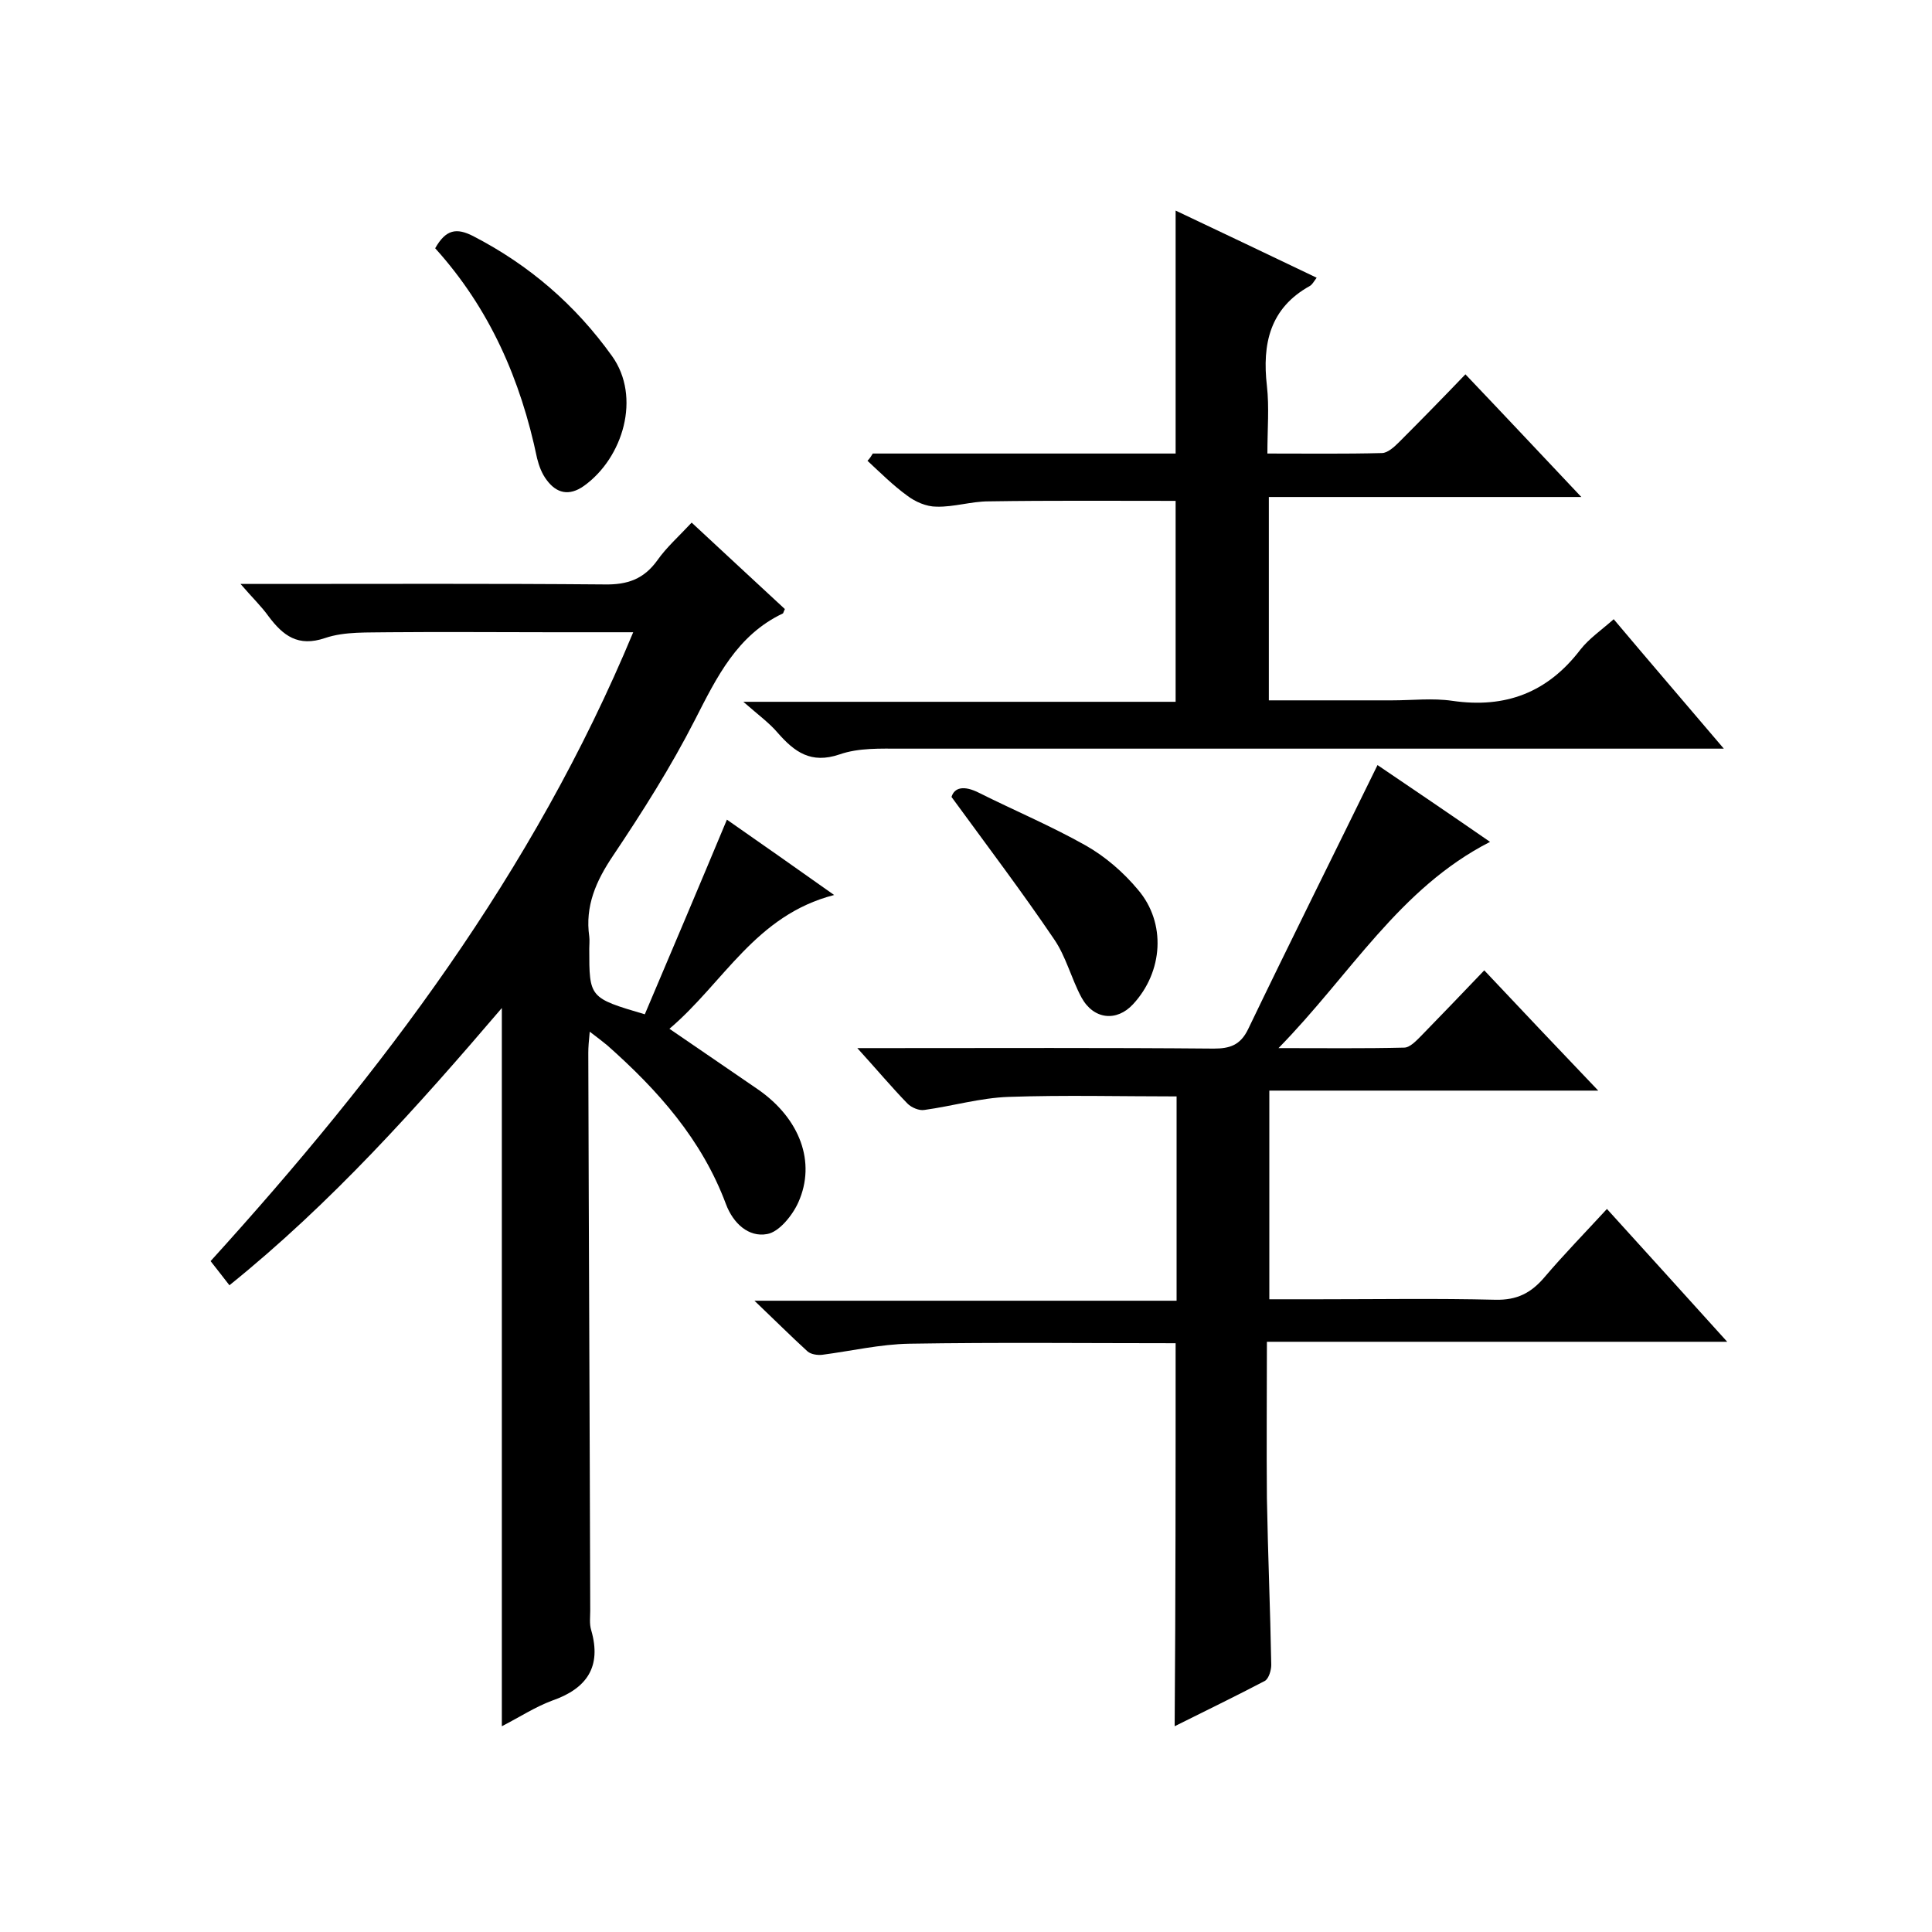 <svg enable-background="new 0 0 400 400" viewBox="0 0 400 400" xmlns="http://www.w3.org/2000/svg"><path d="m138.6 213c6.7 4.6 12.6 8.6 18.4 12.6 8.6 6 12 15 8.3 23.3-1.2 2.7-4 6.2-6.5 6.6-3.8.7-7-2.2-8.5-6.2-5-13.4-14.1-23.6-24.6-32.9-1-.8-2-1.6-3.6-2.8-.2 2-.3 3.2-.3 4.4.1 38.5.3 77 .4 115.5 0 1.3-.2 2.7.2 4 2.2 7.6-.9 12.1-8.1 14.6-3.5 1.3-6.7 3.4-10.4 5.3 0-49.6 0-98.7 0-148.7-17.6 20.6-35.3 40.4-56.4 57.4-1.3-1.7-2.5-3.2-3.9-5 35.4-39 66.8-80.4 87.5-130.2-6.2 0-11.6 0-17 0-11.2 0-22.3-.1-33.5 0-4.4.1-9.2-.2-13.3 1.2-5.6 1.9-8.7-.5-11.7-4.5-1.5-2.1-3.4-3.9-5.8-6.7h5.8c23.2 0 46.3-.1 69.5.1 4.8.1 8.2-1.1 11-5 1.9-2.7 4.4-4.9 7.1-7.8 6.6 6.1 13 12.1 19.3 17.9-.3.6-.3.8-.4.9-9.5 4.5-13.7 13.2-18.2 22-5 9.8-10.9 19.1-17 28.2-3.5 5.2-5.8 10.4-4.9 16.7.1.8 0 1.7 0 2.5 0 10.2 0 10.2 11.5 13.6 5.6-13.2 11.2-26.4 17-40.3 6.9 4.8 14 9.8 22.2 15.6-16.3 4.2-22.8 18.1-34.1 27.7z"/><path d="m243.4 278.1c-18.5 0-36.8-.2-55.1.1-6 .1-12 1.5-18.1 2.3-1 .1-2.3-.1-3-.7-3.4-3.1-6.7-6.4-11-10.5h87.4c0-14.6 0-28.6 0-42.3-11.7 0-23.2-.3-34.8.1-5.8.2-11.6 1.9-17.4 2.7-1.1.2-2.7-.5-3.5-1.3-3.3-3.4-6.4-7.1-10.4-11.5h6.3c22.5 0 45-.1 67.5.1 3.3 0 5.5-.7 7.1-4 8.7-18.1 17.7-36.1 26.8-54.7 7.1 4.8 15.2 10.3 23.3 15.9-18.8 9.6-28.9 27.5-43.8 42.7 9.6 0 17.8.1 26-.1 1.2 0 2.5-1.4 3.5-2.4 4.3-4.4 8.6-8.9 13.1-13.6 7.9 8.4 15.4 16.3 23.6 24.9-23.2 0-45.4 0-68.1 0v43.2h10.3c12.2 0 24.3-.2 36.5.1 4.5.1 7.4-1.4 10.2-4.7 4-4.7 8.3-9.1 12.9-14.1 8.2 9 16.2 17.9 24.9 27.5-32.2 0-63.4 0-95.3 0 0 11.1-.1 21.8 0 32.4.2 11.5.7 23 .9 34.5 0 1.1-.5 2.8-1.3 3.3-6.1 3.2-12.3 6.2-18.7 9.4.2-26.5.2-52.6.2-79.3z"/><path d="m180.7 93.9h62.7c0-16.8 0-33.2 0-50.3 9.7 4.6 19.4 9.2 29.2 13.9-.6.8-.9 1.4-1.4 1.7-8.3 4.6-9.9 12-8.9 20.7.5 4.4.1 8.9.1 14 8.2 0 16 .1 23.7-.1 1.2 0 2.6-1.3 3.6-2.3 4.5-4.5 8.9-9 13.7-14 8 8.4 15.6 16.5 24 25.4-22.2 0-43.3 0-64.7 0v42.1h25.5c4.2 0 8.4-.5 12.5.1 11 1.6 19.7-1.7 26.5-10.6 1.8-2.3 4.3-4 6.9-6.3 7.5 8.9 14.8 17.4 22.8 26.8-2.8 0-4.6 0-6.3 0-54.7 0-109.3 0-164 0-4.3 0-8.8-.2-12.8 1.2-5.9 2-9.3-.5-12.8-4.5-1.7-2-3.9-3.6-7.1-6.4h89.5c0-14.3 0-28 0-41.6-12.9 0-25.8-.1-38.7.1-3.6 0-7.2 1.2-10.8 1.1-2.1 0-4.4-1-6.1-2.3-2.9-2.1-5.5-4.7-8.2-7.2.5-.5.8-1 1.1-1.5z"/><path d="m90.1 51.4c2.2-3.9 4.4-4.3 7.9-2.5 11.6 6 21.1 14.2 28.7 24.8 6.1 8.5 2.3 21.1-5.8 26.9-3.1 2.2-5.7 1.5-7.7-1.2-1-1.3-1.6-2.9-2-4.5-3.4-16.3-9.8-31-21.1-43.5z"/><path d="m197 165c.6-2 2.6-2.4 5.6-.9 7.4 3.7 15 6.9 22.1 10.9 4.1 2.3 7.9 5.6 10.9 9.2 5.9 6.9 5.2 17-1 23.7-3.4 3.7-8.2 3.2-10.7-1.4-2.1-3.9-3.2-8.5-5.7-12.1-6.5-9.6-13.6-19-21.2-29.4z"/></svg>